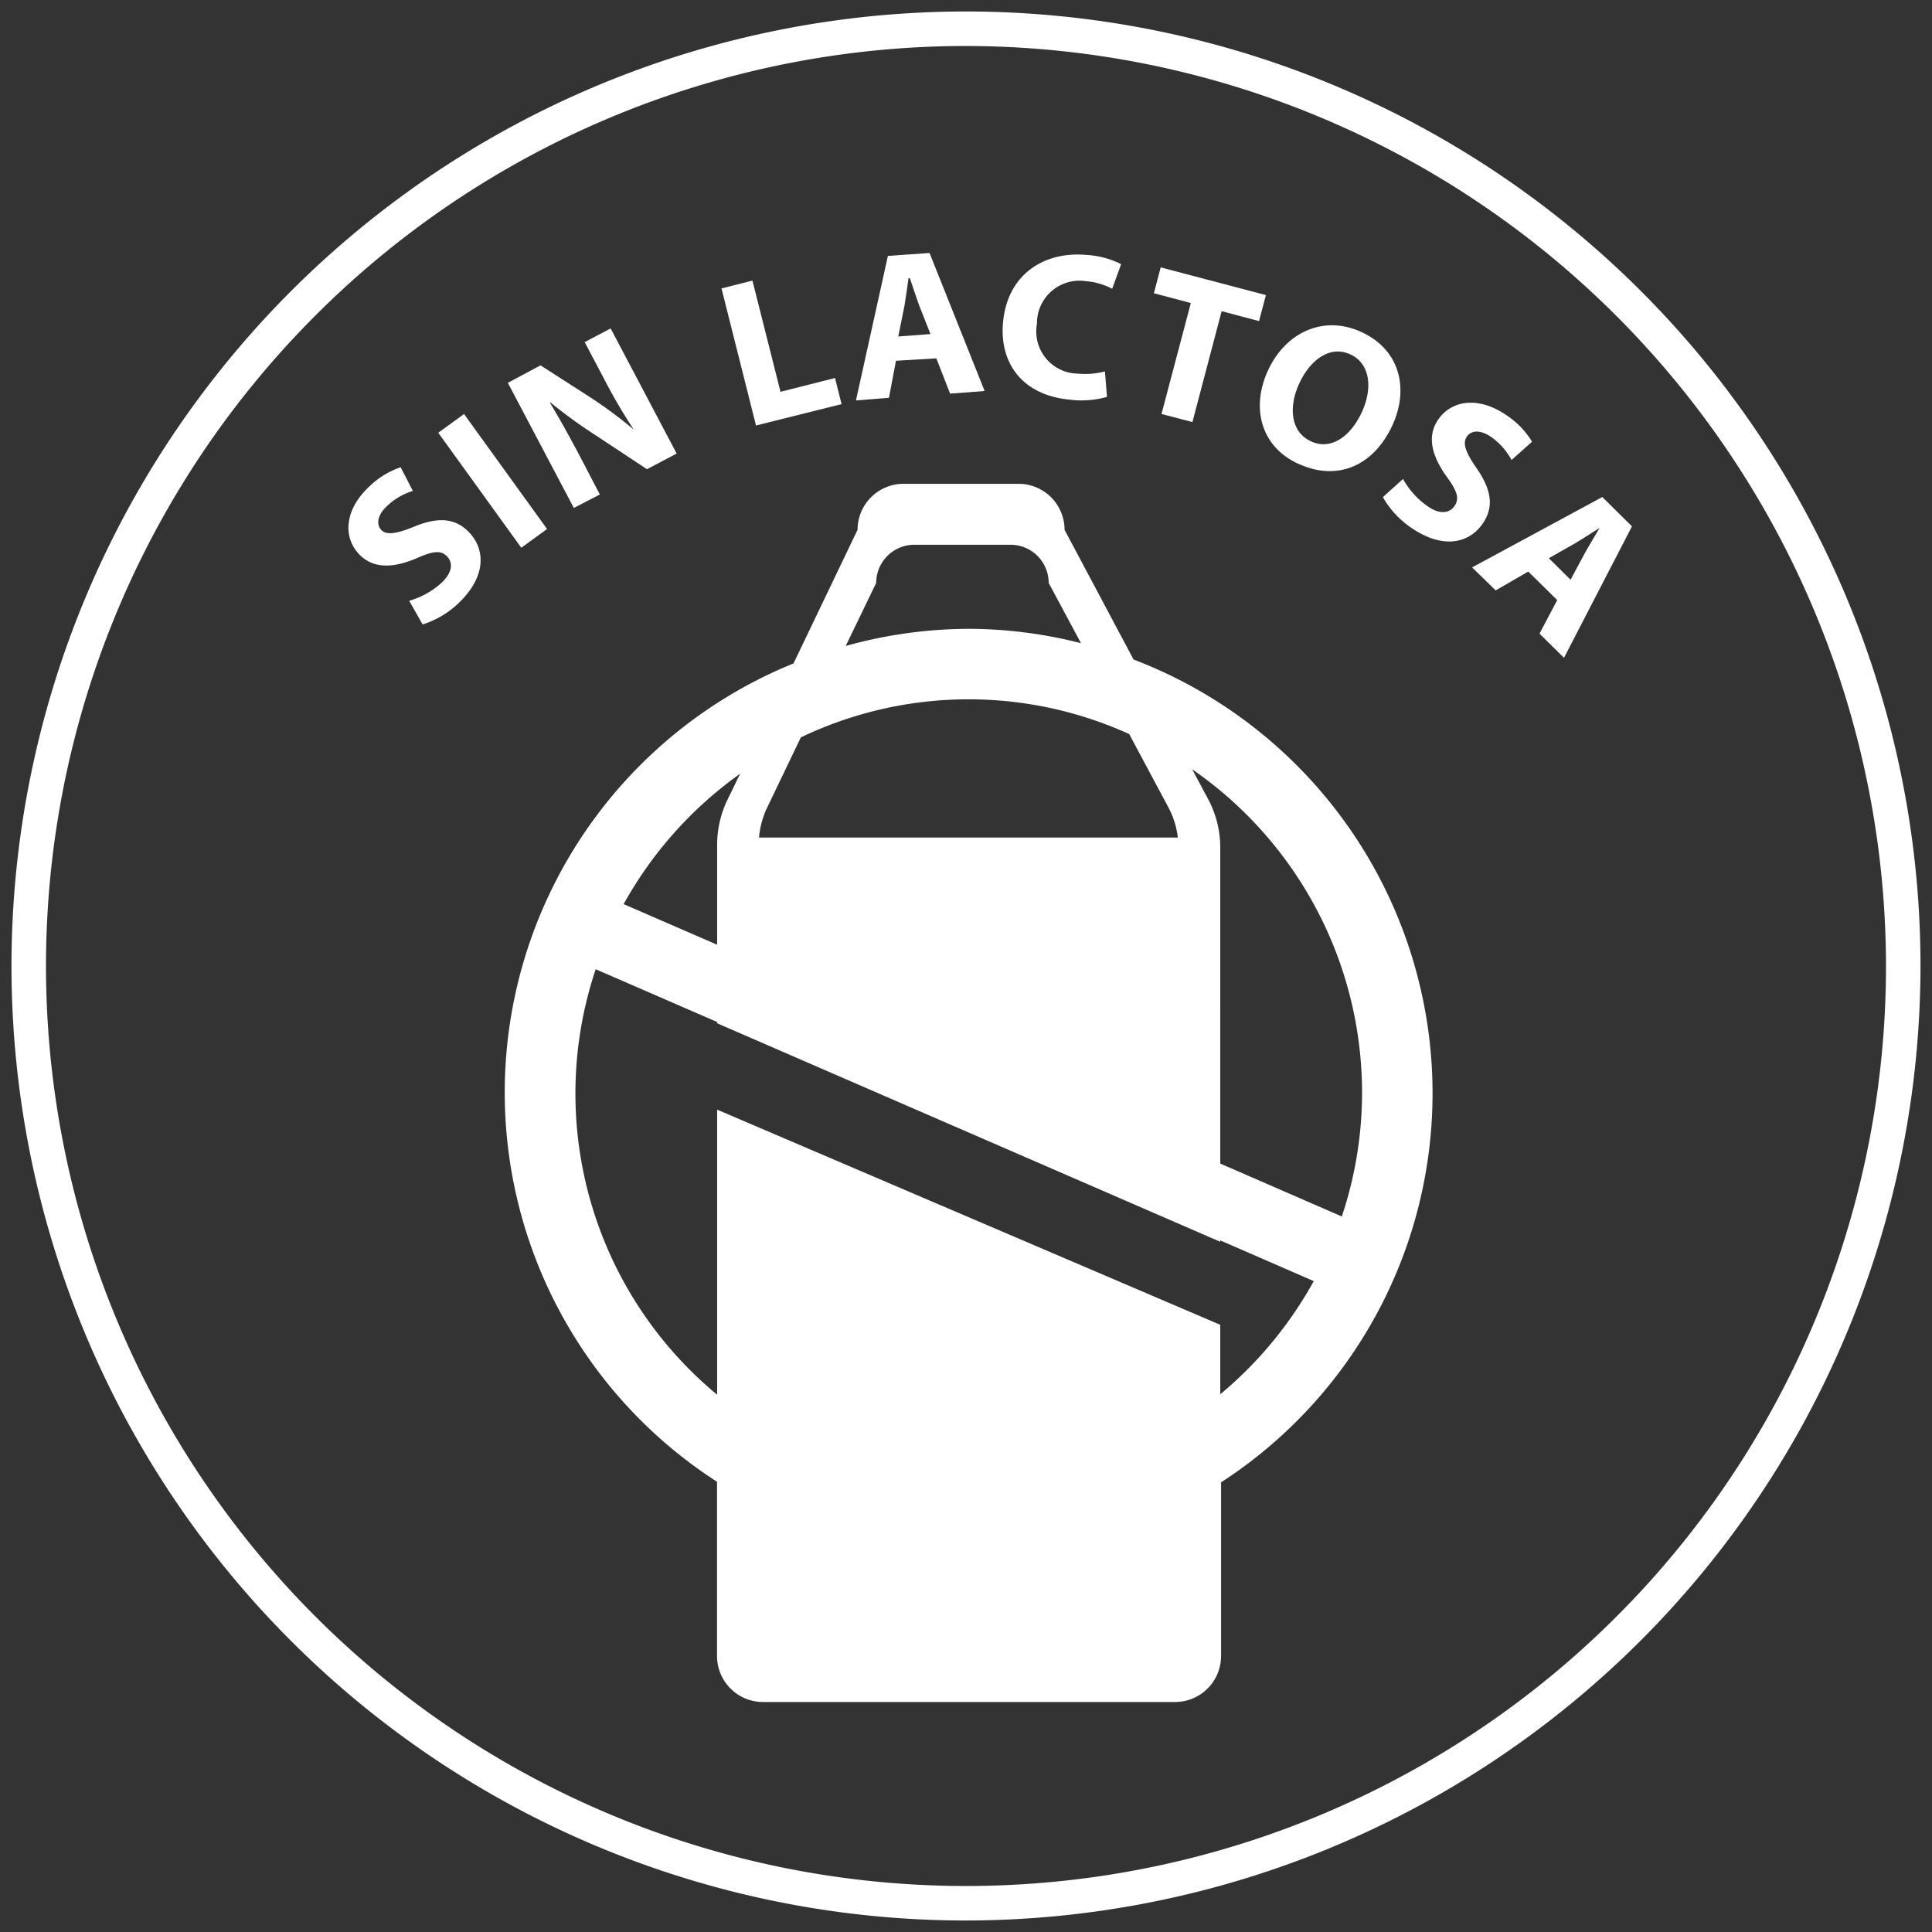 <svg id="Capa_1" data-name="Capa 1" xmlns="http://www.w3.org/2000/svg" viewBox="0 0 168 168"><rect x="0" y="0" width="168" height="168" fill="#333333" stroke="none"/><defs><style>.cls-1{fill:#fff;}</style></defs><path class="cls-1" d="M84,167a83,83,0,1,1,83-83A83.09,83.09,0,0,1,84,167ZM84,4a80,80,0,1,0,80,80A80.09,80.09,0,0,0,84,4Z"/><path class="cls-1" d="M124.57,95a40.38,40.38,0,0,0-26-37.65l-6-11.28a4,4,0,0,0-4-4h-10a4,4,0,0,0-4,4L69,57.69a40.27,40.27,0,0,0-6.65,71.16V144a4,4,0,0,0,4,4h35.83a4,4,0,0,0,4-4v-15.1A40.32,40.32,0,0,0,124.57,95Zm-6.13,0a34,34,0,0,1-1.76,10.78l-10.57-4.6V73.72a8.94,8.94,0,0,0-1.06-4.24l-1.38-2.58A34.18,34.18,0,0,1,118.44,95ZM66.64,70.37l3-6.25a33.79,33.79,0,0,1,28.55-.29l3.47,6.49a7.38,7.38,0,0,1,.76,2.51H66A7.73,7.73,0,0,1,66.64,70.37Zm9.55-19.68a3.32,3.32,0,0,1,3.32-3.32h8.36a3.32,3.32,0,0,1,3.32,3.32L94,55.93a39.77,39.77,0,0,0-9.75-1.25,40.26,40.26,0,0,0-10.71,1.49ZM64.36,67.28l-1.1,2.26a9,9,0,0,0-.9,3.93v8.68l-8.13-3.53A34.33,34.33,0,0,1,64.36,67.28Zm41.75,54v-6.08L62.36,96.49v24.79a34,34,0,0,1-10.56-37l10.56,4.59v.11l43.75,19v-.12l8.13,3.54A34.44,34.44,0,0,1,106.11,121.24Z"/><path class="cls-1" d="M35.58,52.24a7,7,0,0,0,2.78-1.53c.94-.87,1.08-1.72.53-2.31s-1.25-.48-2.68.15c-2,.85-3.75.94-5-.37-1.43-1.54-1.21-3.91.9-5.87a7.26,7.26,0,0,1,2.73-1.68l1.06,2.06A5.6,5.6,0,0,0,33.66,44c-.89.82-.93,1.63-.51,2.08s1.27.37,2.85-.28c2.14-.89,3.65-.74,4.83.53,1.4,1.51,1.44,3.86-1,6.16a8,8,0,0,1-3.08,1.81Z"/><path class="cls-1" d="M40.35,36l7.22,10-2.24,1.63-7.22-10Z"/><path class="cls-1" d="M49.9,44.17,44.16,33.29,47,31.77l4.36,2.8a38.76,38.76,0,0,1,3.75,2.79l0,0a48.94,48.94,0,0,1-2.6-4.45l-1.67-3.16,2.26-1.19,5.74,10.88-2.58,1.36-4.54-3A42.46,42.46,0,0,1,47.87,35l-.06,0c.85,1.41,1.69,2.92,2.63,4.7L52.16,43Z"/><path class="cls-1" d="M62.74,25.08l2.69-.68,2.44,9.67,4.74-1.2.57,2.27L65.74,37Z"/><path class="cls-1" d="M77.91,31.37l-.61,3.22-2.87.23,2.78-12.57L80.83,22l4.79,12-3,.23-1.2-3.07Zm3-2.32-1-2.54c-.26-.71-.55-1.62-.79-2.32H79c-.1.74-.23,1.68-.35,2.4l-.54,2.67Z"/><path class="cls-1" d="M96.26,34.51a8.1,8.1,0,0,1-3.18.25c-4.23-.38-6.18-3.23-5.86-6.72.37-4.17,3.56-6.21,7.27-5.87a7.64,7.64,0,0,1,3,.8l-.78,2.14a5.91,5.91,0,0,0-2.28-.66,3.7,3.7,0,0,0-4.26,3.7,3.67,3.67,0,0,0,3.55,4.34,6.91,6.91,0,0,0,2.36-.19Z"/><path class="cls-1" d="M103.55,26.35l-3.21-.85.59-2.25,9.15,2.41-.6,2.26-3.25-.86-2.54,9.64L101,36Z"/><path class="cls-1" d="M112.89,40.33c-3.3-1.52-4.1-4.92-2.64-8.1,1.54-3.35,4.85-4.87,8.13-3.36,3.43,1.58,4.12,5,2.71,8.09-1.7,3.68-4.91,4.88-8.18,3.37ZM114,38.38c1.71.79,3.42-.37,4.43-2.56.92-2,.77-4.17-1-5s-3.5.45-4.46,2.54-.71,4.21,1,5Z"/><path class="cls-1" d="M122,41.65A7.09,7.09,0,0,0,124.11,44c1,.73,1.91.68,2.37,0s.21-1.33-.71-2.59c-1.26-1.77-1.72-3.47-.7-4.94,1.2-1.72,3.56-2,5.93-.36a7.2,7.2,0,0,1,2.22,2.3L131.44,40A5.86,5.86,0,0,0,129.67,38c-1-.69-1.79-.56-2.14,0s-.1,1.32.88,2.73c1.32,1.9,1.5,3.41.5,4.83-1.18,1.69-3.47,2.23-6.24.3a8,8,0,0,1-2.42-2.63Z"/><path class="cls-1" d="M132.89,49.7l-2.83,1.64-2.05-2,11.32-6.12,2.58,2.55L136,57.2l-2.13-2.1,1.54-2.92Zm3.68.71,1.29-2.4c.37-.66.87-1.48,1.24-2.11l0,0c-.63.4-1.43.92-2.06,1.3l-2.36,1.34Z"/></svg>